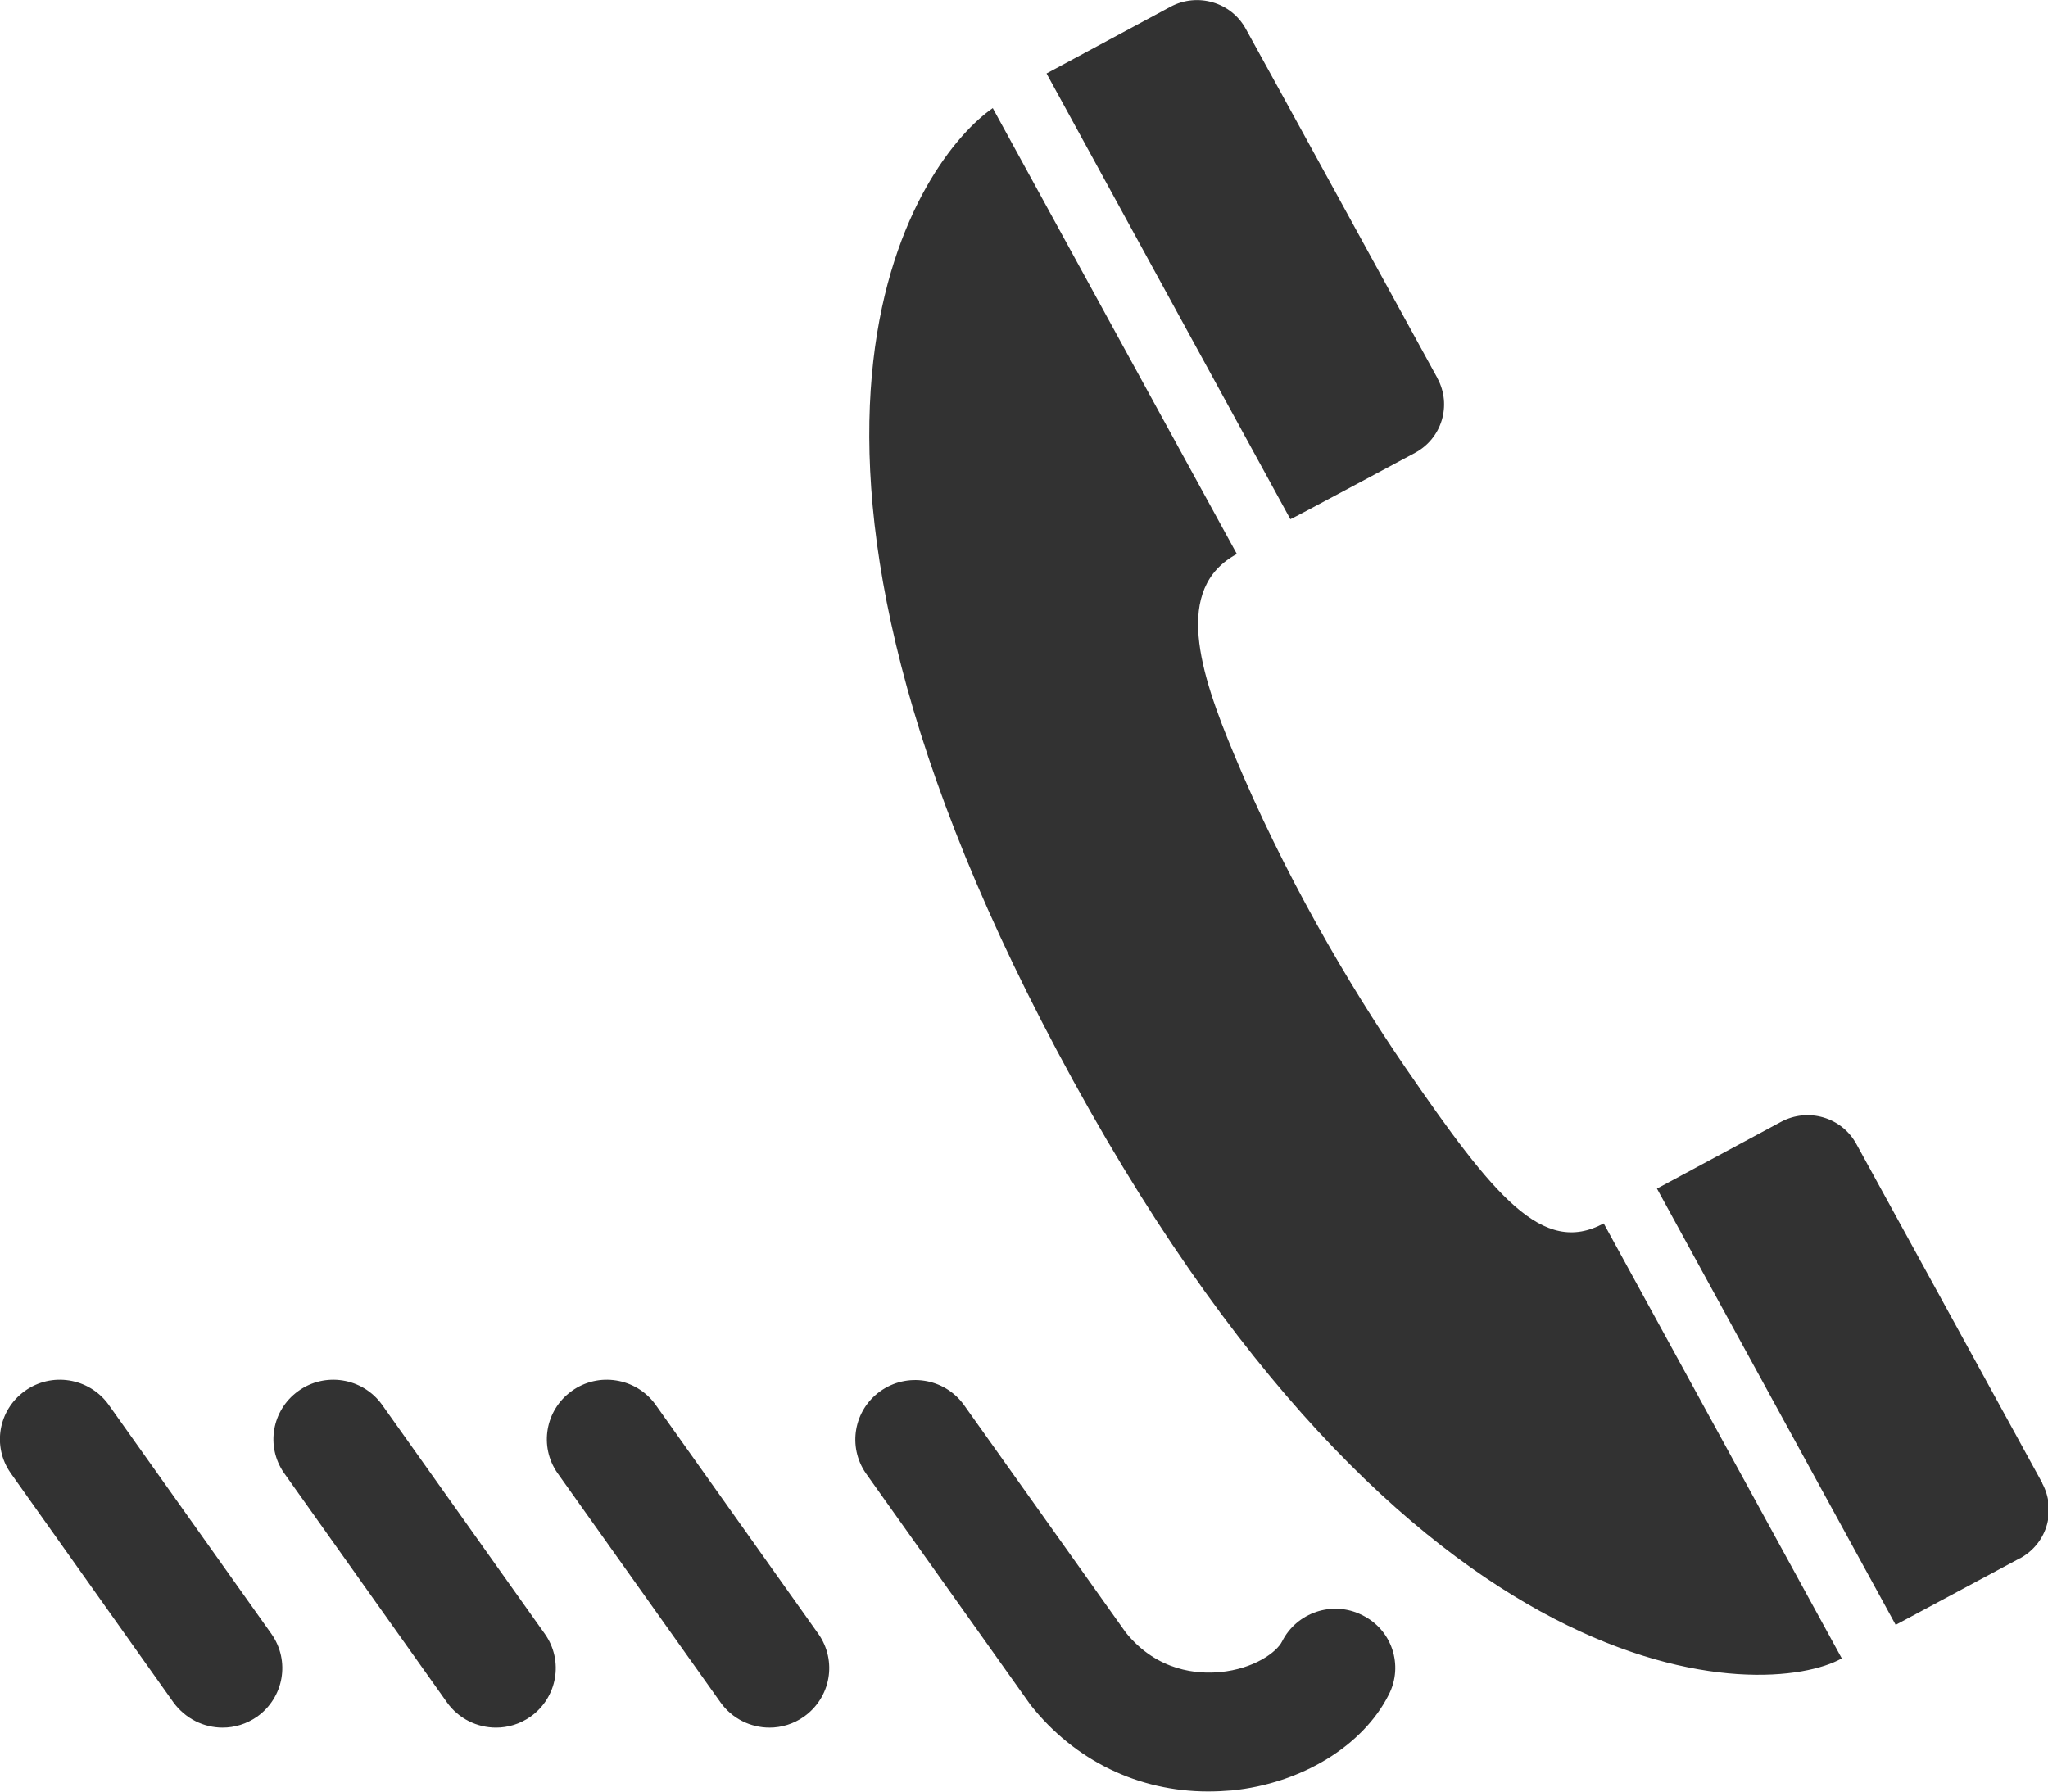 <svg 
 xmlns="http://www.w3.org/2000/svg"
 xmlns:xlink="http://www.w3.org/1999/xlink"
 width="16px" height="14px">
<path fill-rule="evenodd"  fill="rgb(50, 50, 50)"
 d="M15.782,12.177 L15.780,12.177 L14.810,12.697 L12.945,9.288 L13.915,8.766 C14.125,8.654 14.387,8.729 14.502,8.938 C14.504,8.940 15.955,11.588 15.955,11.588 L15.955,11.591 C16.063,11.790 16.004,12.054 15.782,12.177 ZM8.256,8.207 C5.643,3.289 7.213,1.217 7.756,0.845 L9.663,4.329 C9.163,4.598 9.373,5.255 9.642,5.897 C10.025,6.817 10.523,7.677 10.981,8.344 C11.673,9.351 12.052,9.817 12.529,9.560 L14.389,12.959 C13.816,13.282 11.009,13.391 8.256,8.207 ZM10.081,4.057 L8.176,0.574 L9.146,0.052 C9.354,-0.059 9.618,0.015 9.733,0.226 C9.735,0.226 11.229,2.953 11.229,2.953 L11.229,2.955 C11.229,2.956 11.229,2.956 11.230,2.956 C11.344,3.166 11.264,3.427 11.054,3.539 C11.054,3.539 10.084,4.060 10.081,4.057 ZM7.529,10.976 L8.796,12.758 C9.044,13.064 9.361,13.082 9.532,13.066 C9.796,13.041 9.974,12.911 10.016,12.827 C10.130,12.600 10.411,12.504 10.642,12.621 C10.874,12.734 10.967,13.013 10.850,13.242 C10.649,13.642 10.168,13.937 9.623,13.991 C9.563,13.996 9.499,13.999 9.438,13.999 C8.894,13.999 8.396,13.758 8.052,13.324 L6.764,11.512 C6.621,11.304 6.670,11.021 6.875,10.873 C7.084,10.722 7.377,10.768 7.529,10.976 ZM6.012,13.500 C5.865,13.500 5.720,13.431 5.629,13.303 L4.354,11.509 C4.211,11.302 4.260,11.019 4.465,10.871 C4.674,10.719 4.967,10.766 5.119,10.973 L6.393,12.767 C6.542,12.978 6.491,13.266 6.280,13.415 C6.199,13.472 6.105,13.500 6.012,13.500 ZM4.144,13.415 C4.062,13.472 3.969,13.500 3.875,13.500 C3.728,13.500 3.583,13.431 3.492,13.303 L2.218,11.509 C2.075,11.302 2.124,11.019 2.329,10.871 C2.538,10.719 2.830,10.766 2.982,10.973 L4.256,12.767 C4.406,12.978 4.354,13.266 4.144,13.415 ZM2.008,13.415 C1.926,13.472 1.832,13.500 1.739,13.500 C1.592,13.500 1.449,13.431 1.355,13.303 L0.082,11.509 C-0.062,11.302 -0.013,11.019 0.192,10.871 C0.401,10.719 0.694,10.766 0.846,10.973 L2.120,12.767 C2.269,12.978 2.218,13.266 2.008,13.415 Z"/>
</svg>
